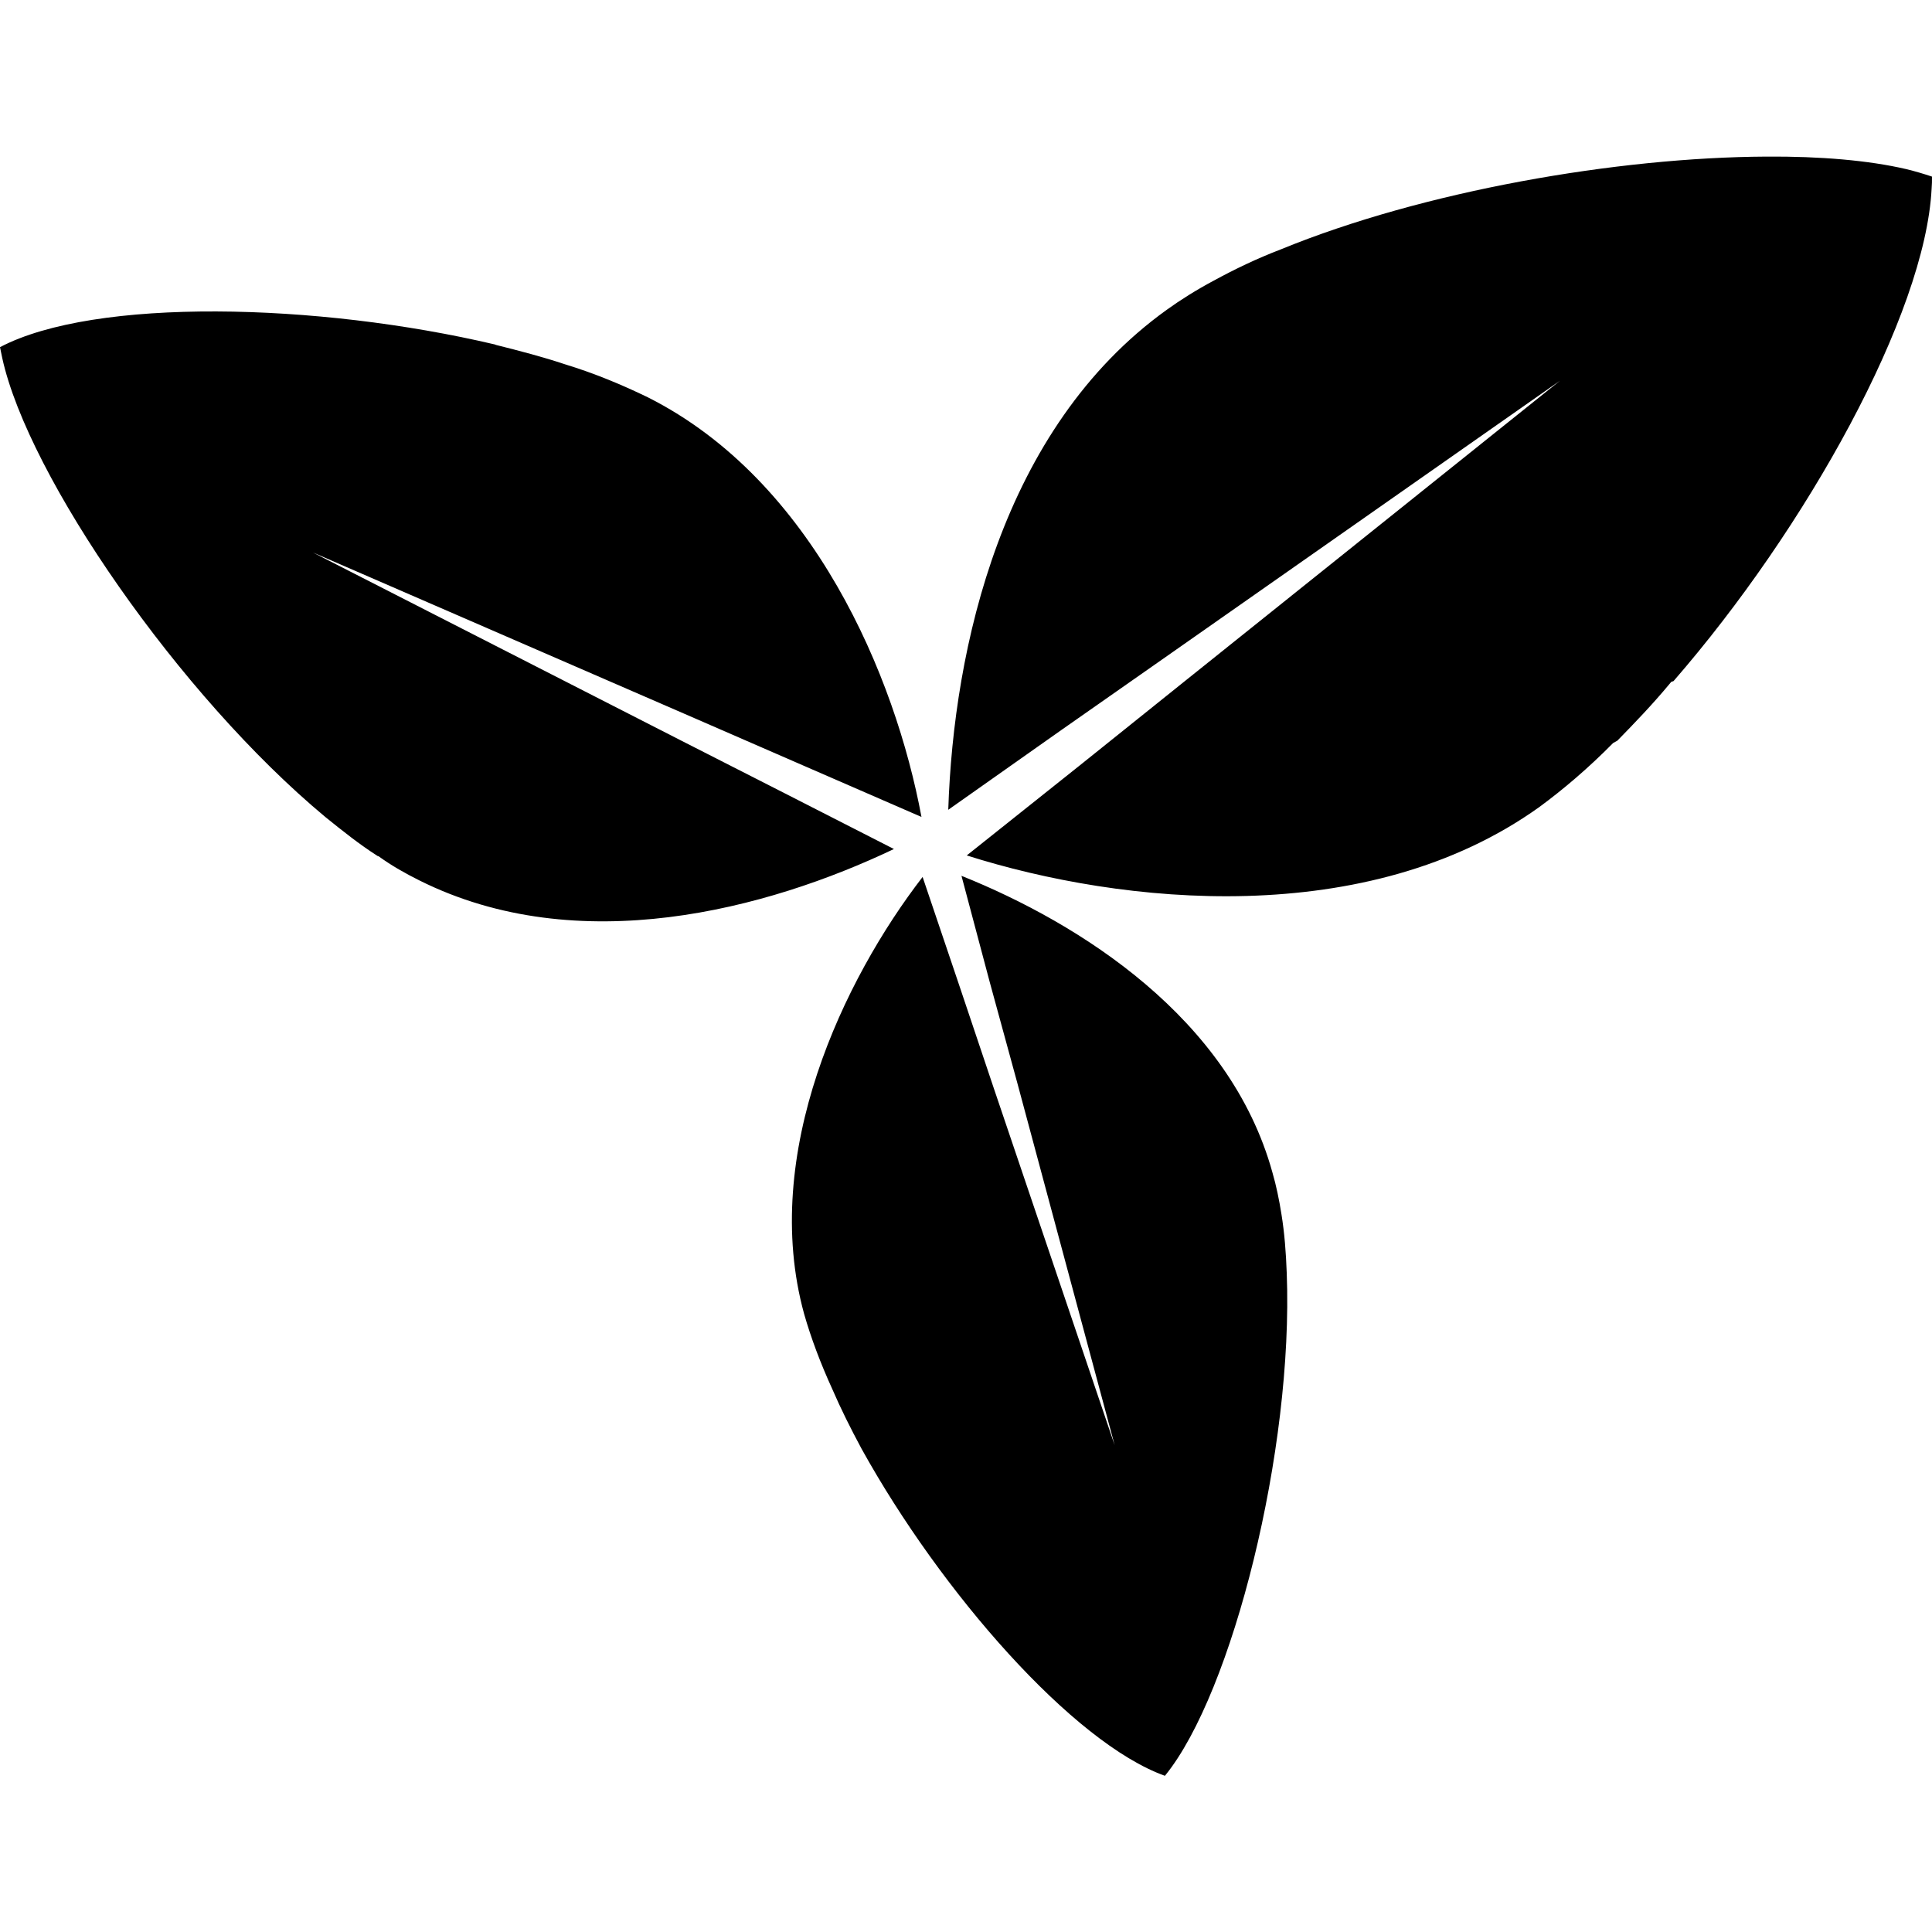 <?xml version="1.0" encoding="utf-8"?>
<!-- Generator: Adobe Illustrator 28.2.0, SVG Export Plug-In . SVG Version: 6.00 Build 0)  -->
<svg version="1.1" id="Layer_1" xmlns="http://www.w3.org/2000/svg" xmlns:xlink="http://www.w3.org/1999/xlink" x="0px" y="0px"
	 viewBox="0 0 512 512" style="enable-background:new 0 0 512 512;" xml:space="preserve">
<path d="M236.9,225c-33.6,16-83.6,29.4-125.8,8.3c-3.6-1.8-7.2-3.8-10.8-6.4c-0.1,0-0.2,0-0.3-0.1c-4.7-3-9.1-6.5-13.8-10.3
	C47.5,184.3,7.5,126.3,0.6,94.9c-0.2-1-0.4-2-0.6-2.9c25.1-13.2,84.1-11.8,131.2-0.7c0.1,0,0.1,0.1,0.2,0.1
	c6.4,1.6,12.5,3.2,18.2,5.1c8.2,2.5,15.5,5.6,22.1,8.8c43.9,22.1,65.6,74.1,72.5,111.2l-30.8-13.4L184,190.3L82.9,146.4l97.5,49.8
	l27.5,14L236.9,225z M505.1,44.8c-9.9-2.3-22.7-3.4-37-3.3c-39.5,0.2-90.9,9.1-128.7,24.6c-6.3,2.4-12.3,5.3-17.8,8.3
	c-4.5,2.4-8.8,5.1-12.4,7.7c-43.7,31.4-56.5,89.6-57.9,132.5l30.2-21.3l29-20.3l102.9-72.1l-98.9,79.2l-28.3,22.7l-30,23.9
	c41.3,13.1,106.1,19.8,151.7-12.8c6.4-4.7,13.1-10.4,19.6-17c0.4-0.2,0.7-0.4,1.1-0.6c4.6-4.7,9.4-9.7,13.8-15
	c0.2-0.2,0.3-0.4,0.5-0.6c0.2-0.1,0.4-0.1,0.6-0.2C478.7,140,510.2,83.3,511.9,50c0.1-1.1,0.1-2.1,0.1-3.2
	C509.9,46.1,507.6,45.4,505.1,44.8z M339.6,321.8c-0.6-3.8-1.4-7.7-2.4-11.1c-11.3-40.9-51-66-82.4-78.6l7.5,28.2l7.3,26.7l25.8,96
	l-32.1-94.8l-9.1-27.1l-9.7-28.7c-20.9,27.1-43.1,73.3-31.4,115.8c1.8,6.3,4.3,13,7.5,20c2.2,5.1,4.8,10.3,7.7,15.7
	c21.1,38.1,56.1,78,80.4,86.7l0.1-0.1c17.8-21.9,34-86.3,32.2-133.1C340.8,331.9,340.4,326.7,339.6,321.8z"/>
</svg>
